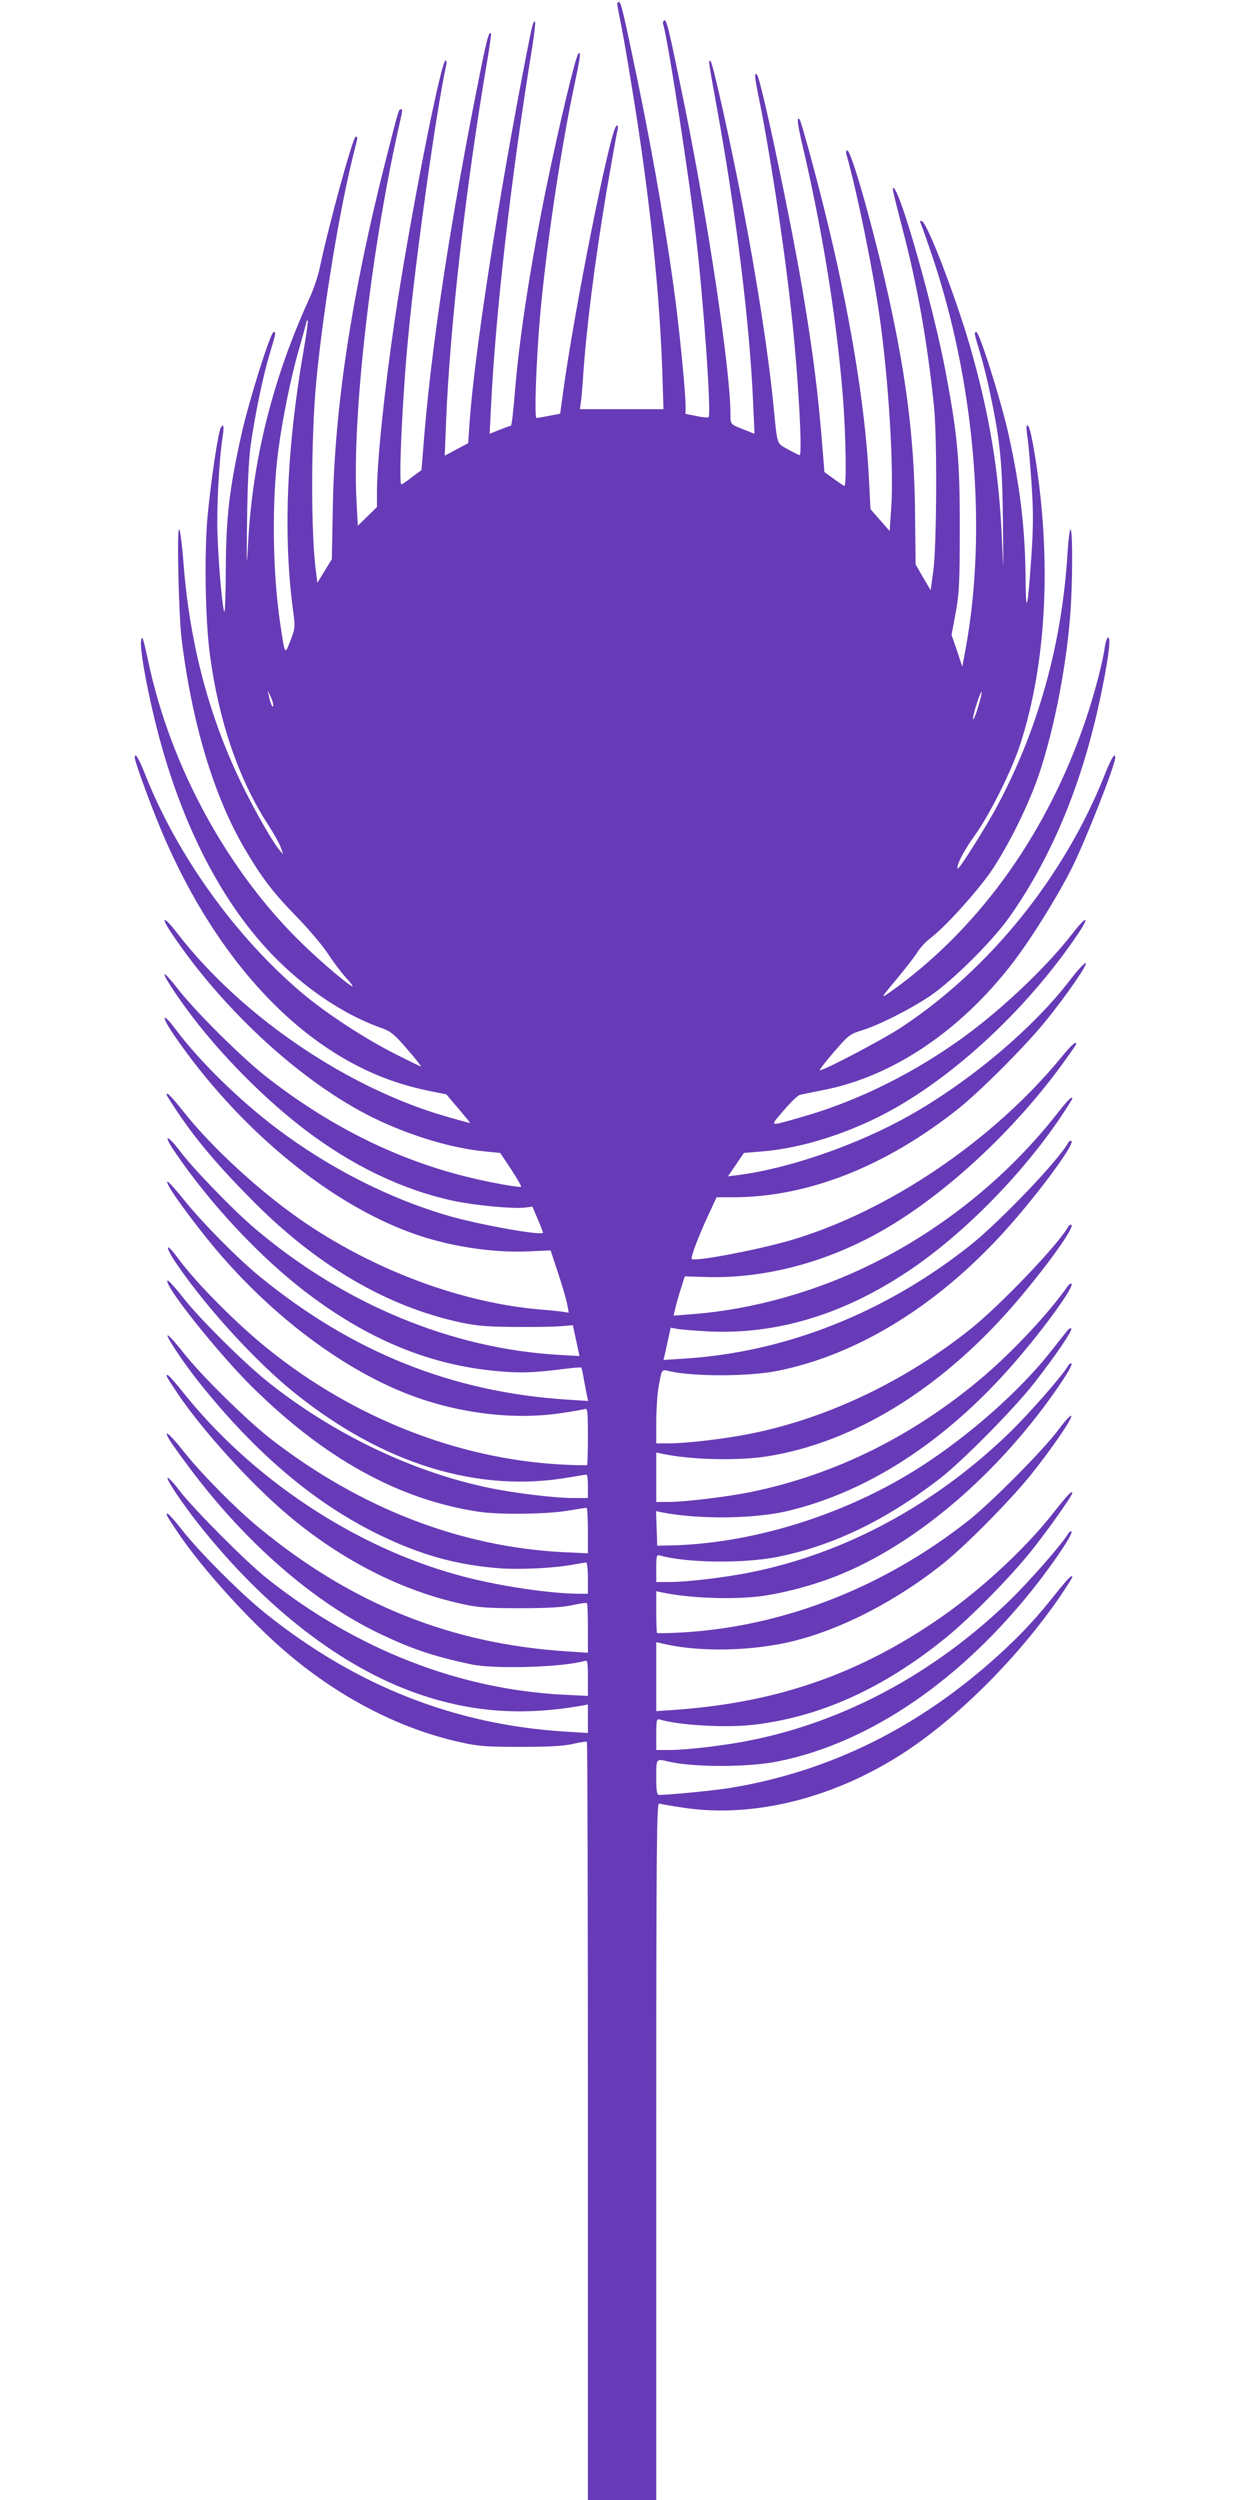 <?xml version="1.0" standalone="no"?>
<!DOCTYPE svg PUBLIC "-//W3C//DTD SVG 20010904//EN"
 "http://www.w3.org/TR/2001/REC-SVG-20010904/DTD/svg10.dtd">
<svg version="1.0" xmlns="http://www.w3.org/2000/svg"
 width="640pt" height="1280pt" viewBox="0 0 640 1280"
 preserveAspectRatio="xMidYMid meet">
<g transform="translate(0,1280) scale(0.1,-0.1)"
fill="#673ab7" stroke="none">
<path d="M3160 12781 c0 -5 7 -43 15 -83 9 -40 36 -194 60 -343 94 -573 146
-1080 158 -1520 l4 -130 -214 0 -214 0 5 35 c3 19 8 76 11 125 17 256 60 593
120 953 25 144 49 280 54 303 7 29 6 39 -2 36 -31 -10 -222 -968 -277 -1388
l-12 -87 -56 -11 c-30 -6 -60 -11 -65 -11 -12 0 -2 287 18 520 31 349 105 851
175 1180 32 152 36 180 21 165 -15 -17 -100 -374 -166 -695 -76 -373 -132
-734 -155 -995 -14 -165 -20 -215 -25 -215 -2 0 -28 -9 -56 -20 l-52 -21 7
138 c23 481 104 1186 210 1835 12 76 19 138 15 138 -10 0 -13 -13 -43 -165
-145 -743 -268 -1541 -292 -1892 l-7 -102 -60 -32 -60 -32 7 174 c19 488 102
1212 210 1844 13 77 22 142 20 144 -10 11 -19 -20 -51 -176 -159 -789 -260
-1454 -298 -1974 l-7 -86 -49 -36 c-26 -21 -51 -37 -54 -37 -15 0 5 449 36
765 39 413 146 1169 194 1383 3 12 1 22 -4 22 -24 0 -188 -838 -261 -1335 -53
-363 -90 -718 -90 -880 l0 -71 -49 -48 -49 -48 -7 133 c-22 427 72 1259 214
1896 24 107 24 103 12 103 -10 0 -11 -5 -81 -280 -171 -678 -257 -1247 -266
-1759 l-5 -264 -37 -60 -37 -61 -7 55 c-27 199 -26 691 2 984 37 379 122 893
195 1176 17 67 18 69 6 69 -14 0 -138 -452 -185 -676 -8 -39 -31 -106 -51
-150 -188 -410 -293 -830 -315 -1259 -7 -136 -8 -117 -5 120 2 182 9 318 19
390 23 158 63 352 97 464 32 107 33 111 20 111 -16 0 -128 -357 -165 -525 -62
-279 -78 -421 -80 -682 0 -127 -4 -229 -7 -225 -9 10 -28 208 -35 382 -6 137
7 394 26 514 8 53 5 70 -9 47 -14 -22 -51 -272 -68 -451 -18 -199 -12 -535 12
-715 46 -341 148 -637 298 -868 29 -45 59 -98 65 -117 l12 -35 -21 25 c-32 38
-113 179 -178 309 -176 352 -280 739 -312 1164 -7 92 -17 167 -22 167 -12 0
-2 -431 12 -555 53 -436 166 -814 327 -1086 86 -145 139 -215 259 -339 62 -63
134 -148 161 -189 27 -41 68 -96 92 -123 24 -26 41 -48 37 -48 -14 0 -156 120
-254 215 -382 369 -677 907 -791 1445 -28 130 -33 143 -38 107 -5 -41 23 -206
68 -393 121 -506 329 -925 600 -1208 171 -178 371 -312 567 -381 44 -16 64
-32 128 -107 42 -48 73 -88 70 -88 -4 0 -65 30 -136 66 -152 77 -346 204 -468
306 -340 286 -642 704 -807 1121 -33 85 -54 118 -54 88 0 -24 99 -291 156
-420 208 -474 496 -844 829 -1067 167 -111 335 -182 525 -220 l85 -17 63 -74
c34 -40 61 -73 59 -73 -2 0 -52 13 -110 30 -512 144 -1057 513 -1387 939 -73
95 -93 94 -29 -1 268 -398 671 -765 1032 -942 189 -92 402 -156 576 -172 l72
-7 56 -84 c30 -46 53 -86 51 -89 -7 -6 -168 23 -283 52 -365 91 -711 266
-1029 517 -126 100 -362 335 -446 445 -36 46 -66 79 -68 73 -4 -12 99 -164
179 -263 155 -194 354 -390 539 -531 242 -185 501 -309 760 -365 106 -23 303
-42 366 -35 l40 5 27 -64 c15 -34 27 -66 27 -69 0 -18 -324 40 -484 86 -302
88 -610 244 -880 448 -191 144 -396 345 -516 506 -74 99 -77 69 -4 -36 322
-467 777 -846 1204 -1003 189 -70 419 -106 607 -97 l112 5 40 -121 c22 -67 43
-139 46 -160 l7 -38 -33 5 c-19 3 -68 8 -109 11 -395 33 -831 192 -1197 437
-223 149 -487 389 -637 581 -38 48 -73 87 -78 87 -11 0 -8 -4 45 -85 98 -147
208 -278 381 -453 334 -340 695 -552 1079 -634 81 -17 138 -21 277 -22 96 -1
202 1 234 4 l59 5 17 -79 17 -79 -106 6 c-549 32 -1097 259 -1551 643 -110 92
-320 309 -389 401 -66 87 -88 87 -29 0 182 -270 446 -552 690 -735 313 -235
622 -361 962 -392 120 -11 186 -9 344 11 46 6 85 9 88 7 2 -3 9 -31 14 -64 6
-32 13 -70 16 -83 l5 -24 -108 7 c-588 38 -1098 242 -1573 630 -115 94 -299
281 -389 394 -40 50 -78 92 -83 92 -17 0 70 -126 195 -283 315 -395 729 -706
1110 -832 232 -77 487 -103 705 -71 62 9 119 19 127 22 13 5 15 -15 15 -138 0
-80 -2 -147 -4 -149 -3 -2 -65 -1 -138 3 -527 30 -1057 239 -1493 589 -162
130 -369 338 -462 465 -69 94 -73 66 -4 -34 152 -222 406 -499 601 -655 452
-363 938 -513 1405 -431 44 7 83 14 88 14 4 0 7 -27 7 -60 l0 -60 -73 0 c-94
0 -295 24 -427 51 -393 80 -805 277 -1140 545 -122 98 -343 317 -430 427 -41
53 -78 93 -82 91 -25 -16 252 -365 427 -539 373 -371 755 -583 1165 -645 105
-16 348 -13 455 5 50 8 93 15 98 15 4 0 7 -52 7 -117 l0 -116 -127 6 c-526 27
-1036 224 -1493 577 -125 97 -356 324 -450 443 -41 53 -78 93 -82 90 -9 -5 86
-147 167 -248 286 -357 584 -610 910 -770 215 -105 395 -156 614 -174 111 -9
291 0 390 19 29 5 58 10 62 10 5 0 9 -36 9 -80 l0 -80 -42 0 c-153 0 -431 42
-621 95 -535 146 -1062 497 -1415 943 -36 45 -69 82 -74 82 -11 0 -9 -4 53
-97 127 -189 378 -465 569 -625 271 -227 577 -383 885 -450 84 -19 131 -22
300 -22 145 0 219 5 267 16 37 8 70 13 73 10 3 -3 5 -61 5 -130 l0 -124 -107
7 c-594 38 -1099 241 -1573 630 -117 95 -301 281 -389 393 -72 91 -109 121
-74 61 10 -17 59 -86 109 -152 281 -375 626 -676 959 -837 170 -82 282 -120
480 -162 120 -25 470 -14 578 18 15 5 17 -4 17 -87 l0 -92 -123 6 c-537 27
-1061 232 -1517 593 -108 85 -378 357 -450 451 -29 39 -58 69 -62 67 -9 -6 74
-130 160 -239 340 -429 731 -731 1121 -867 272 -94 530 -114 834 -62 l37 7 0
-73 0 -73 -112 7 c-567 34 -1075 234 -1538 605 -122 97 -336 311 -424 423 -38
49 -73 88 -78 88 -11 0 -9 -4 53 -97 127 -189 378 -465 569 -625 270 -227 578
-384 885 -450 84 -19 132 -22 300 -22 143 0 219 4 268 15 37 9 69 13 72 11 3
-3 5 -878 5 -1944 l0 -1938 175 0 175 0 0 1786 c0 1576 2 1785 15 1780 8 -3
65 -13 127 -22 364 -54 781 53 1141 292 276 184 571 481 781 785 36 53 66 100
66 104 0 16 -21 -5 -81 -80 -102 -129 -177 -210 -294 -317 -408 -371 -863
-597 -1375 -682 -78 -13 -314 -36 -366 -36 -11 0 -14 21 -14 90 0 99 -2 96 66
80 127 -29 404 -29 554 1 474 94 950 421 1333 914 96 124 182 254 173 263 -4
4 -12 -1 -17 -10 -27 -49 -200 -246 -300 -343 -380 -368 -838 -616 -1319 -714
-130 -27 -332 -51 -422 -51 l-68 0 0 81 c0 72 2 80 18 75 103 -30 338 -43 479
-27 345 40 671 189 991 450 125 103 325 306 433 441 77 96 209 282 209 295 0
17 -23 -7 -100 -105 -157 -198 -398 -417 -624 -566 -403 -268 -811 -404 -1318
-439 l-88 -6 0 177 0 176 23 -5 c171 -43 419 -43 627 -1 263 53 572 209 827
415 115 93 346 328 446 454 108 136 209 284 202 296 -4 5 -34 -28 -68 -74 -75
-101 -342 -370 -457 -461 -433 -342 -945 -543 -1463 -574 -71 -4 -130 -5 -133
-3 -2 2 -4 51 -4 109 l0 105 33 -7 c146 -30 369 -37 514 -17 94 14 205 41 312
78 375 129 778 441 1094 848 96 124 182 254 173 263 -4 4 -12 -1 -17 -10 -27
-49 -200 -246 -300 -343 -380 -368 -838 -616 -1319 -714 -130 -27 -332 -51
-422 -51 l-68 0 0 71 c0 62 2 70 18 65 135 -38 425 -42 599 -8 284 56 557 187
833 400 116 89 387 364 486 492 113 145 197 270 189 278 -4 4 -14 -2 -23 -14
-10 -12 -45 -57 -79 -100 -160 -204 -420 -434 -673 -596 -374 -239 -837 -386
-1255 -400 l-90 -2 -3 88 -3 89 29 -6 c185 -37 470 -34 642 6 405 96 793 345
1132 724 157 175 340 424 324 440 -3 4 -14 -3 -22 -16 -94 -133 -268 -320
-422 -453 -358 -306 -764 -509 -1202 -598 -120 -24 -333 -50 -417 -50 l-63 0
0 126 0 127 33 -7 c151 -31 388 -36 538 -12 436 70 873 336 1243 756 158 180
328 412 312 428 -4 4 -12 0 -17 -9 -50 -91 -349 -403 -499 -523 -335 -267
-731 -456 -1120 -535 -130 -27 -332 -51 -422 -51 l-68 0 0 108 c0 60 5 135 10
168 19 110 15 103 60 93 124 -28 405 -27 550 2 421 84 842 348 1194 749 159
181 328 412 312 428 -4 4 -12 0 -17 -9 -50 -91 -349 -403 -499 -523 -435 -346
-945 -549 -1464 -582 l-109 -7 6 24 c3 13 11 50 18 83 l13 58 35 -6 c20 -4 92
-9 161 -13 345 -16 684 85 1016 306 279 185 583 492 785 792 32 48 59 91 59
94 0 16 -22 -6 -80 -80 -249 -317 -578 -584 -941 -764 -289 -144 -614 -235
-917 -259 l-103 -8 7 31 c3 16 16 62 28 100 l22 70 96 -3 c291 -11 598 65 877
216 337 182 717 531 979 900 29 39 52 74 52 77 0 17 -23 -4 -75 -67 -350 -427
-884 -789 -1383 -937 -166 -49 -495 -112 -510 -97 -7 7 33 114 84 223 l43 93
83 0 c385 0 784 158 1158 456 115 93 338 316 442 444 110 135 223 300 206 299
-7 0 -42 -38 -78 -85 -188 -247 -517 -524 -830 -699 -262 -147 -611 -268 -869
-301 l-54 -7 41 60 41 60 86 7 c182 14 394 75 592 172 362 177 763 543 1032
942 64 95 44 96 -29 1 -141 -182 -390 -415 -600 -560 -250 -174 -526 -306
-795 -381 -162 -46 -155 -49 -83 36 35 41 72 77 83 80 11 3 65 14 121 25 354
69 702 303 969 651 96 125 229 339 303 486 69 138 222 526 222 565 0 30 -21
-4 -54 -88 -206 -520 -587 -993 -1041 -1293 -94 -62 -394 -220 -418 -220 -4 0
28 42 72 93 74 86 84 93 139 110 87 26 251 108 356 179 115 79 319 281 406
405 195 277 341 611 435 995 38 154 75 355 75 407 0 47 -16 29 -24 -25 -10
-75 -53 -239 -97 -369 -194 -572 -532 -1049 -969 -1371 -88 -64 -88 -63 -4 37
43 52 92 114 108 139 15 25 46 59 68 75 77 58 245 244 318 352 80 121 169 297
225 447 80 218 151 559 174 849 13 155 14 447 2 447 -4 0 -11 -53 -15 -117
-28 -468 -150 -908 -362 -1303 -55 -103 -194 -323 -200 -317 -11 11 30 91 85
167 78 108 191 334 235 470 134 414 161 939 76 1471 -21 127 -32 170 -43 159
-3 -3 -1 -27 3 -55 5 -27 14 -132 21 -233 10 -148 10 -221 0 -375 -19 -275
-28 -317 -30 -127 -2 260 -26 467 -87 745 -37 168 -149 525 -165 525 -13 0
-12 -4 20 -111 16 -52 40 -151 54 -220 49 -234 59 -347 62 -644 3 -267 3 -271
-5 -90 -14 345 -64 646 -164 994 -74 254 -218 630 -246 639 -10 4 -11 0 -5
-14 5 -11 30 -82 56 -159 219 -645 285 -1408 173 -2017 l-17 -92 -27 82 -28
81 21 113 c18 99 21 152 21 433 1 351 -12 483 -75 815 -62 322 -221 885 -261
925 -14 13 -10 -2 45 -215 75 -286 126 -579 159 -900 17 -164 14 -720 -4 -848
l-13 -94 -39 66 -38 66 -3 263 c-3 390 -49 738 -156 1199 -73 314 -172 658
-191 658 -6 0 -8 -9 -4 -22 52 -180 137 -597 170 -833 46 -323 73 -772 59
-977 l-8 -117 -49 56 -49 56 -8 156 c-19 380 -101 871 -234 1401 -47 188 -114
432 -121 439 -16 17 -11 -25 16 -139 100 -426 173 -877 205 -1275 16 -196 20
-469 8 -463 -5 2 -29 18 -55 37 l-47 34 -6 76 c-25 323 -50 521 -106 856 -63
372 -213 1082 -233 1102 -14 15 -13 -7 5 -97 57 -275 130 -750 168 -1095 36
-314 61 -755 45 -755 -5 0 -32 14 -61 30 -58 33 -52 15 -73 225 -25 260 -85
645 -156 1015 -60 314 -153 733 -165 745 -14 14 -12 4 26 -207 103 -558 174
-1137 191 -1541 l7 -158 -53 21 c-73 29 -70 25 -70 83 -1 225 -114 981 -235
1577 -82 401 -92 443 -105 435 -5 -3 -7 -11 -5 -18 22 -62 137 -804 170 -1102
40 -347 77 -896 63 -911 -4 -3 -32 -1 -62 6 l-56 11 0 47 c0 55 -23 299 -45
480 -38 314 -117 776 -200 1177 -74 357 -86 405 -96 405 -5 0 -9 -4 -9 -9z
m-1605 -1772 c-88 -506 -106 -954 -54 -1339 11 -81 10 -88 -14 -150 -29 -75
-28 -76 -52 85 -40 266 -44 631 -10 890 22 166 67 387 110 532 19 67 35 125
35 129 0 4 2 5 5 2 3 -3 -6 -70 -20 -149z m-156 -1819 c0 -23 -15 7 -22 45
l-6 30 14 -30 c8 -16 14 -37 14 -45z m3609 -10 c-12 -40 -24 -68 -26 -62 -4
13 38 146 44 139 2 -2 -6 -37 -18 -77z"/>
</g>
</svg>
